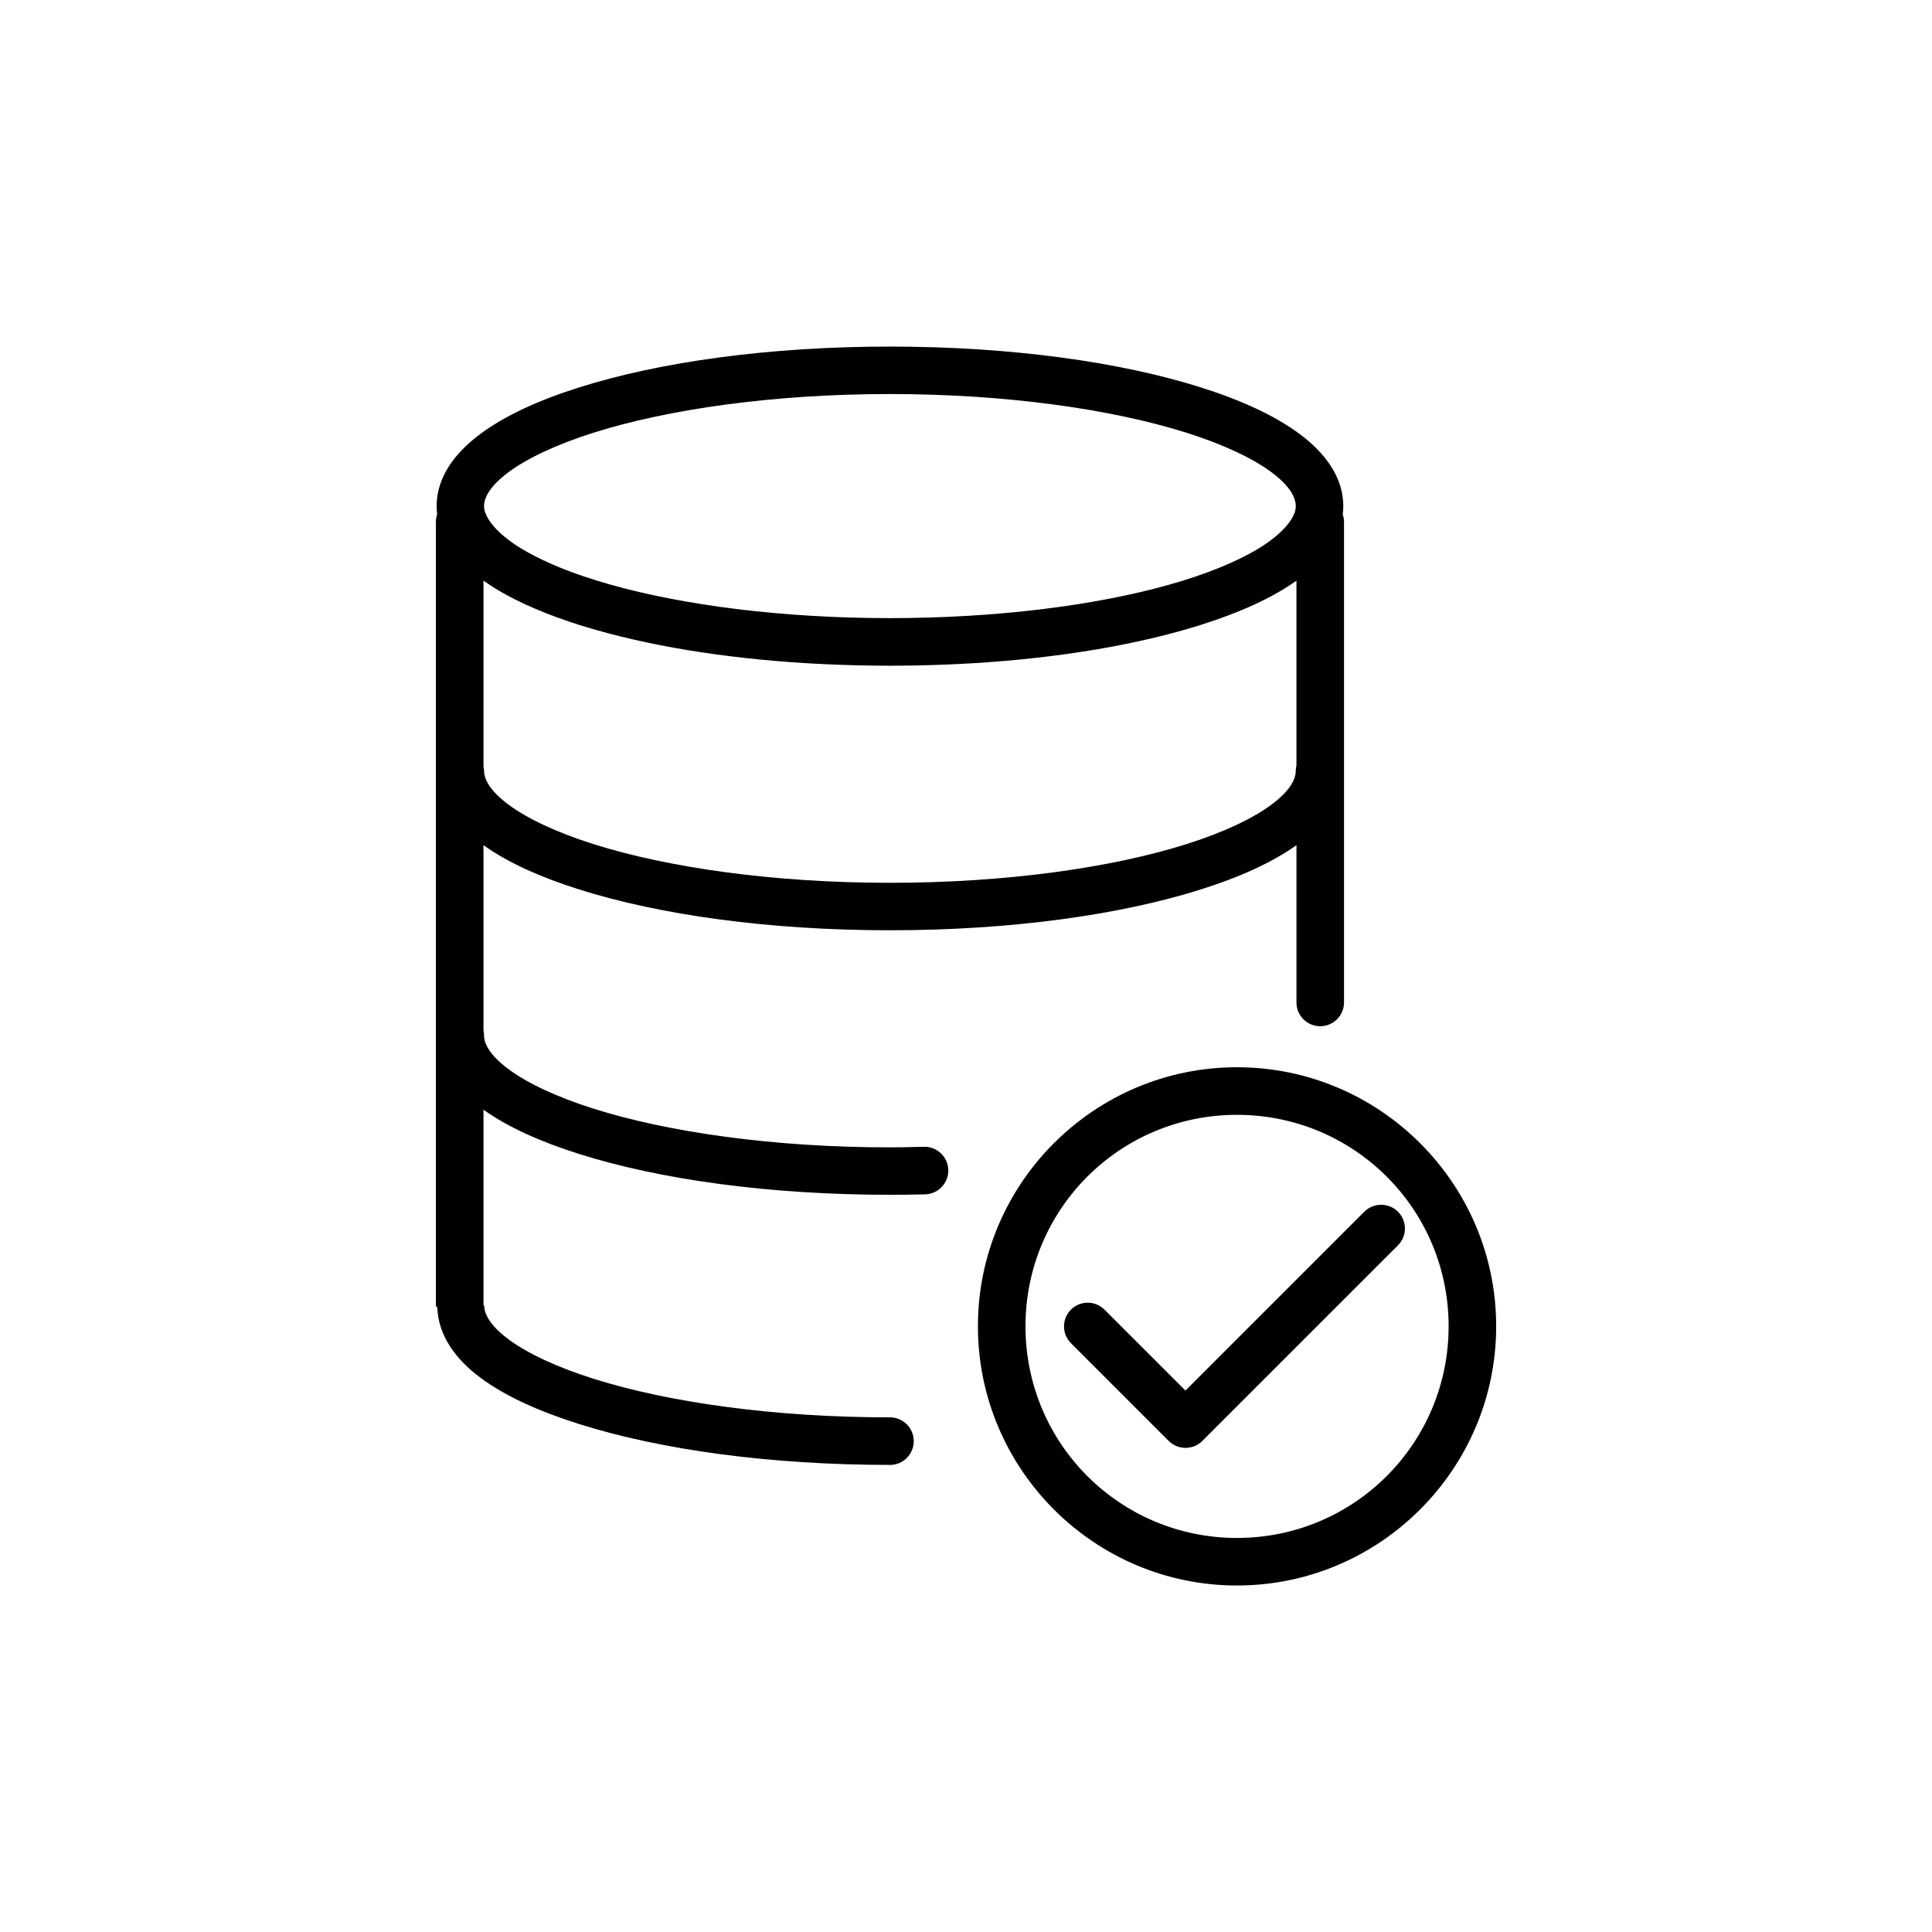 <?xml version="1.0" encoding="UTF-8"?>
<!-- Uploaded to: ICON Repo, www.svgrepo.com, Generator: ICON Repo Mixer Tools -->
<svg fill="#000000" width="800px" height="800px" version="1.1" viewBox="144 144 512 512" xmlns="http://www.w3.org/2000/svg">
 <path d="m379.83 235.85c-31.977 0-60.891 4.031-82.371 10.824-10.742 3.394-19.66 7.461-26.301 12.43-6.641 4.965-11.453 11.379-11.453 19.039 0 0.742 0.059 1.465 0.148 2.184h-0.004c-0.219 0.637-0.332 1.305-0.336 1.977v207.82c0.121 0.129 0.246 0.254 0.375 0.371 0.262 7.473 4.894 13.773 11.453 18.629 6.664 4.934 15.562 8.934 26.293 12.309 21.461 6.754 50.328 10.785 82.195 10.785 1.672 0.008 3.277-0.648 4.465-1.828 1.188-1.176 1.855-2.777 1.859-4.449 0.008-1.68-0.656-3.293-1.844-4.484-1.188-1.188-2.801-1.852-4.481-1.844-30.793 0-58.68-3.981-78.398-10.184-9.855-3.102-17.652-6.781-22.57-10.422-4.922-3.641-6.512-6.723-6.547-8.992-0.059-0.066-0.121-0.133-0.184-0.199v-51.727c6.531 4.648 15.098 8.484 25.328 11.719 21.48 6.793 50.395 10.824 82.371 10.824 3.133 0 6.266-0.043 9.34-0.117h-0.004c1.672-0.043 3.262-0.746 4.41-1.961 1.152-1.211 1.777-2.832 1.73-4.504-0.043-1.676-0.746-3.262-1.961-4.414-1.215-1.152-2.84-1.773-4.516-1.727-2.965 0.078-5.973 0.156-9.004 0.156-30.902 0-58.855-4.035-78.582-10.273-9.859-3.117-17.652-6.84-22.531-10.488-4.879-3.648-6.438-6.676-6.438-8.953-0.004-0.438-0.051-0.875-0.145-1.301v-49.062c6.531 4.648 15.102 8.484 25.328 11.719 21.48 6.793 50.395 10.824 82.371 10.824s60.938-4.031 82.422-10.824c10.23-3.234 18.797-7.082 25.328-11.73v41.691l-0.004 0.004c0.008 3.465 2.812 6.277 6.277 6.289 1.676 0.008 3.281-0.652 4.469-1.832 1.188-1.18 1.855-2.785 1.859-4.457v-127.37c-0.004-0.672-0.117-1.34-0.336-1.977 0.086-0.719 0.148-1.441 0.148-2.184 0-7.66-4.812-14.074-11.453-19.039-6.641-4.965-15.551-9.031-26.293-12.43-21.48-6.793-50.441-10.824-82.422-10.824zm0 12.574c30.902 0 58.898 4.027 78.621 10.262 9.863 3.117 17.664 6.84 22.543 10.488 4.879 3.648 6.394 6.684 6.394 8.965 0 0.535-0.094 1.113-0.285 1.73v0.004c-0.043 0.078-0.086 0.156-0.129 0.238-0.906 2.453-4 5.992-9.703 9.406s-13.742 6.707-23.469 9.445c-19.449 5.477-45.598 8.844-73.977 8.848-28.379-0.004-54.477-3.371-73.93-8.848-2.43-0.684-4.762-1.398-6.977-2.144h-0.012c-6.637-2.238-12.246-4.742-16.52-7.301-5.703-3.414-8.766-6.953-9.672-9.406h0.004c-0.059-0.117-0.121-0.234-0.188-0.348-0.172-0.578-0.254-1.117-0.254-1.625 0-2.277 1.555-5.316 6.434-8.965 4.879-3.648 12.672-7.371 22.535-10.488 19.727-6.238 47.68-10.262 78.582-10.262zm-107.7 49.457c5.07 3.609 11.387 6.719 18.734 9.445 0.363 0.137 0.734 0.27 1.102 0.402 0.879 0.316 1.762 0.637 2.668 0.945 0.297 0.102 0.605 0.195 0.906 0.297 0.641 0.211 1.266 0.422 1.918 0.629 0.305 0.098 0.625 0.191 0.934 0.285 0.246 0.078 0.5 0.152 0.746 0.227 16.156 4.914 36.297 8.305 58.688 9.652 0.418 0.023 0.84 0.043 1.258 0.07 4.988 0.281 10.078 0.465 15.262 0.543 1.816 0.027 3.644 0.051 5.481 0.051 1.836 0 3.664-0.023 5.481-0.051 5.188-0.074 10.281-0.258 15.273-0.543 0.422-0.023 0.84-0.043 1.258-0.07 23.176-1.398 43.98-4.973 60.406-10.164 10.23-3.234 18.797-7.07 25.328-11.719v48.953h0.004c-0.113 0.461-0.176 0.934-0.188 1.406 0 2.277-1.516 5.316-6.394 8.965-4.879 3.648-12.68 7.371-22.543 10.488-19.727 6.238-47.719 10.262-78.621 10.262s-58.855-4.027-78.582-10.262c-9.863-3.117-17.652-6.84-22.535-10.488-4.879-3.648-6.434-6.684-6.434-8.965h-0.004c-0.016-0.371-0.066-0.738-0.145-1.102zm199.68 128.95c-37.848 0-68.652 30.805-68.652 68.652 0 37.848 30.805 68.691 68.652 68.691 37.848 0 68.691-30.844 68.691-68.691 0-37.848-30.844-68.652-68.691-68.652zm0 12.613c31.043 0 56.09 24.996 56.09 56.039 0 31.043-25.047 56.09-56.09 56.09-31.043 0-56.047-25.047-56.047-56.09 0-31.043 25.008-56.039 56.047-56.039zm38.23 23.832h-0.004c-1.668-0.008-3.273 0.648-4.461 1.82l-47.418 47.418-21.461-21.453v0.004c-2.457-2.445-6.43-2.445-8.887 0-2.445 2.457-2.445 6.43 0 8.887l25.918 25.918h0.004c2.457 2.445 6.426 2.445 8.883 0l51.848-51.84c1.191-1.18 1.859-2.789 1.859-4.465 0-1.68-0.668-3.285-1.859-4.469-1.18-1.164-2.769-1.82-4.426-1.82z"/>
</svg>